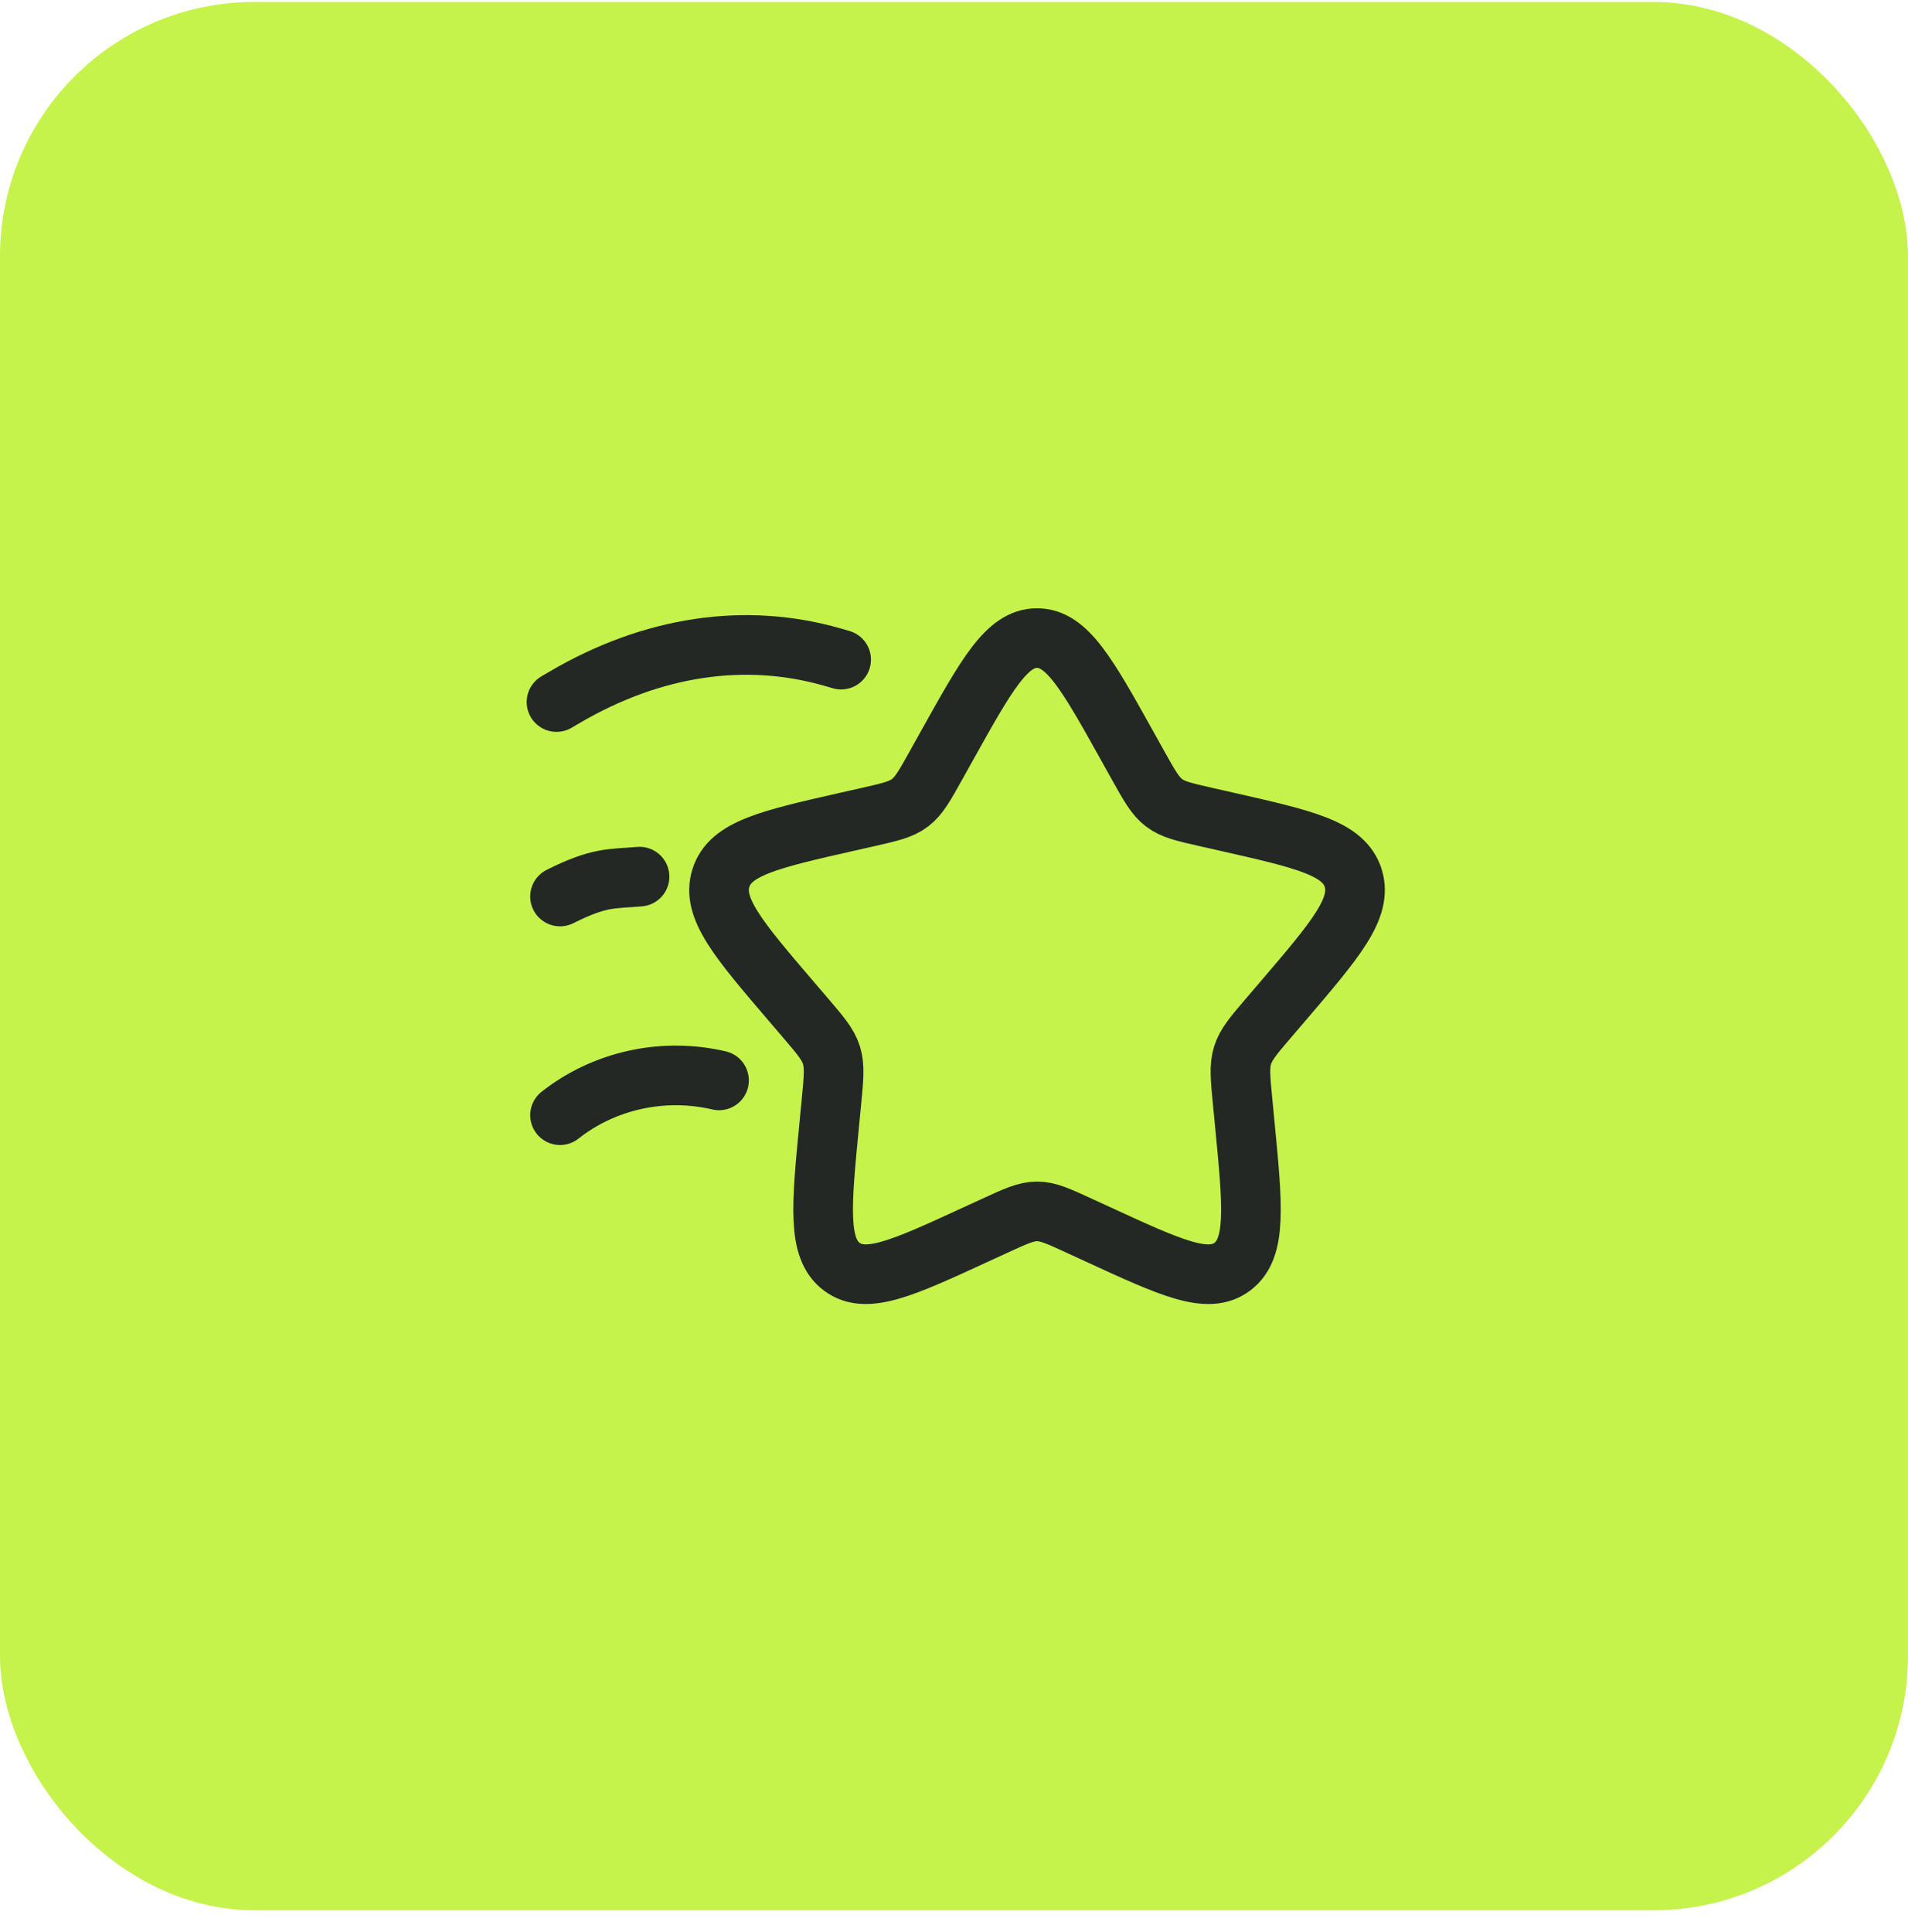 <svg width="80" height="81" viewBox="0 0 80 81" fill="none" xmlns="http://www.w3.org/2000/svg">
<rect x="0.333" y="0.416" width="79.333" height="79.333" rx="10.333" fill="#C5F34B"/>
<rect x="0.333" y="0.416" width="79.333" height="79.333" rx="10.333" stroke="#C5F34B" stroke-width="0.667"/>
<path d="M39.686 31.294C41.374 28.265 42.219 26.75 43.481 26.75C44.744 26.75 45.588 28.265 47.277 31.294L47.714 32.078C48.194 32.939 48.434 33.37 48.808 33.654C49.182 33.938 49.648 34.043 50.58 34.254L51.429 34.446C54.708 35.188 56.348 35.559 56.738 36.813C57.128 38.068 56.011 39.375 53.775 41.99L53.196 42.666C52.561 43.409 52.243 43.78 52.1 44.24C51.957 44.7 52.005 45.195 52.102 46.186L52.189 47.089C52.527 50.577 52.696 52.321 51.675 53.097C50.653 53.872 49.118 53.165 46.047 51.751L45.253 51.386C44.38 50.984 43.944 50.783 43.481 50.783C43.019 50.783 42.583 50.984 41.71 51.386L40.916 51.751C37.845 53.165 36.31 53.872 35.288 53.097C34.267 52.321 34.436 50.577 34.774 47.089L34.861 46.186C34.957 45.195 35.005 44.7 34.863 44.24C34.72 43.78 34.402 43.409 33.767 42.666L33.188 41.99C30.952 39.375 29.834 38.068 30.225 36.813C30.615 35.559 32.255 35.188 35.534 34.446L36.383 34.254C37.315 34.043 37.781 33.938 38.155 33.654C38.529 33.37 38.769 32.939 39.249 32.078L39.686 31.294Z" stroke="#232825" stroke-width="2.5"/>
<path d="M23.481 46.75C25.341 45.285 27.811 44.745 30.148 45.292" stroke="#232825" stroke-width="2.5" stroke-linecap="round"/>
<path d="M23.481 37.583C25.148 36.75 25.631 36.851 26.815 36.75" stroke="#232825" stroke-width="2.5" stroke-linecap="round"/>
<path d="M23.333 29.431L23.68 29.228C27.356 27.075 31.251 26.494 34.922 27.552L35.268 27.652" stroke="#232825" stroke-width="2.5" stroke-linecap="round"/>
</svg>
